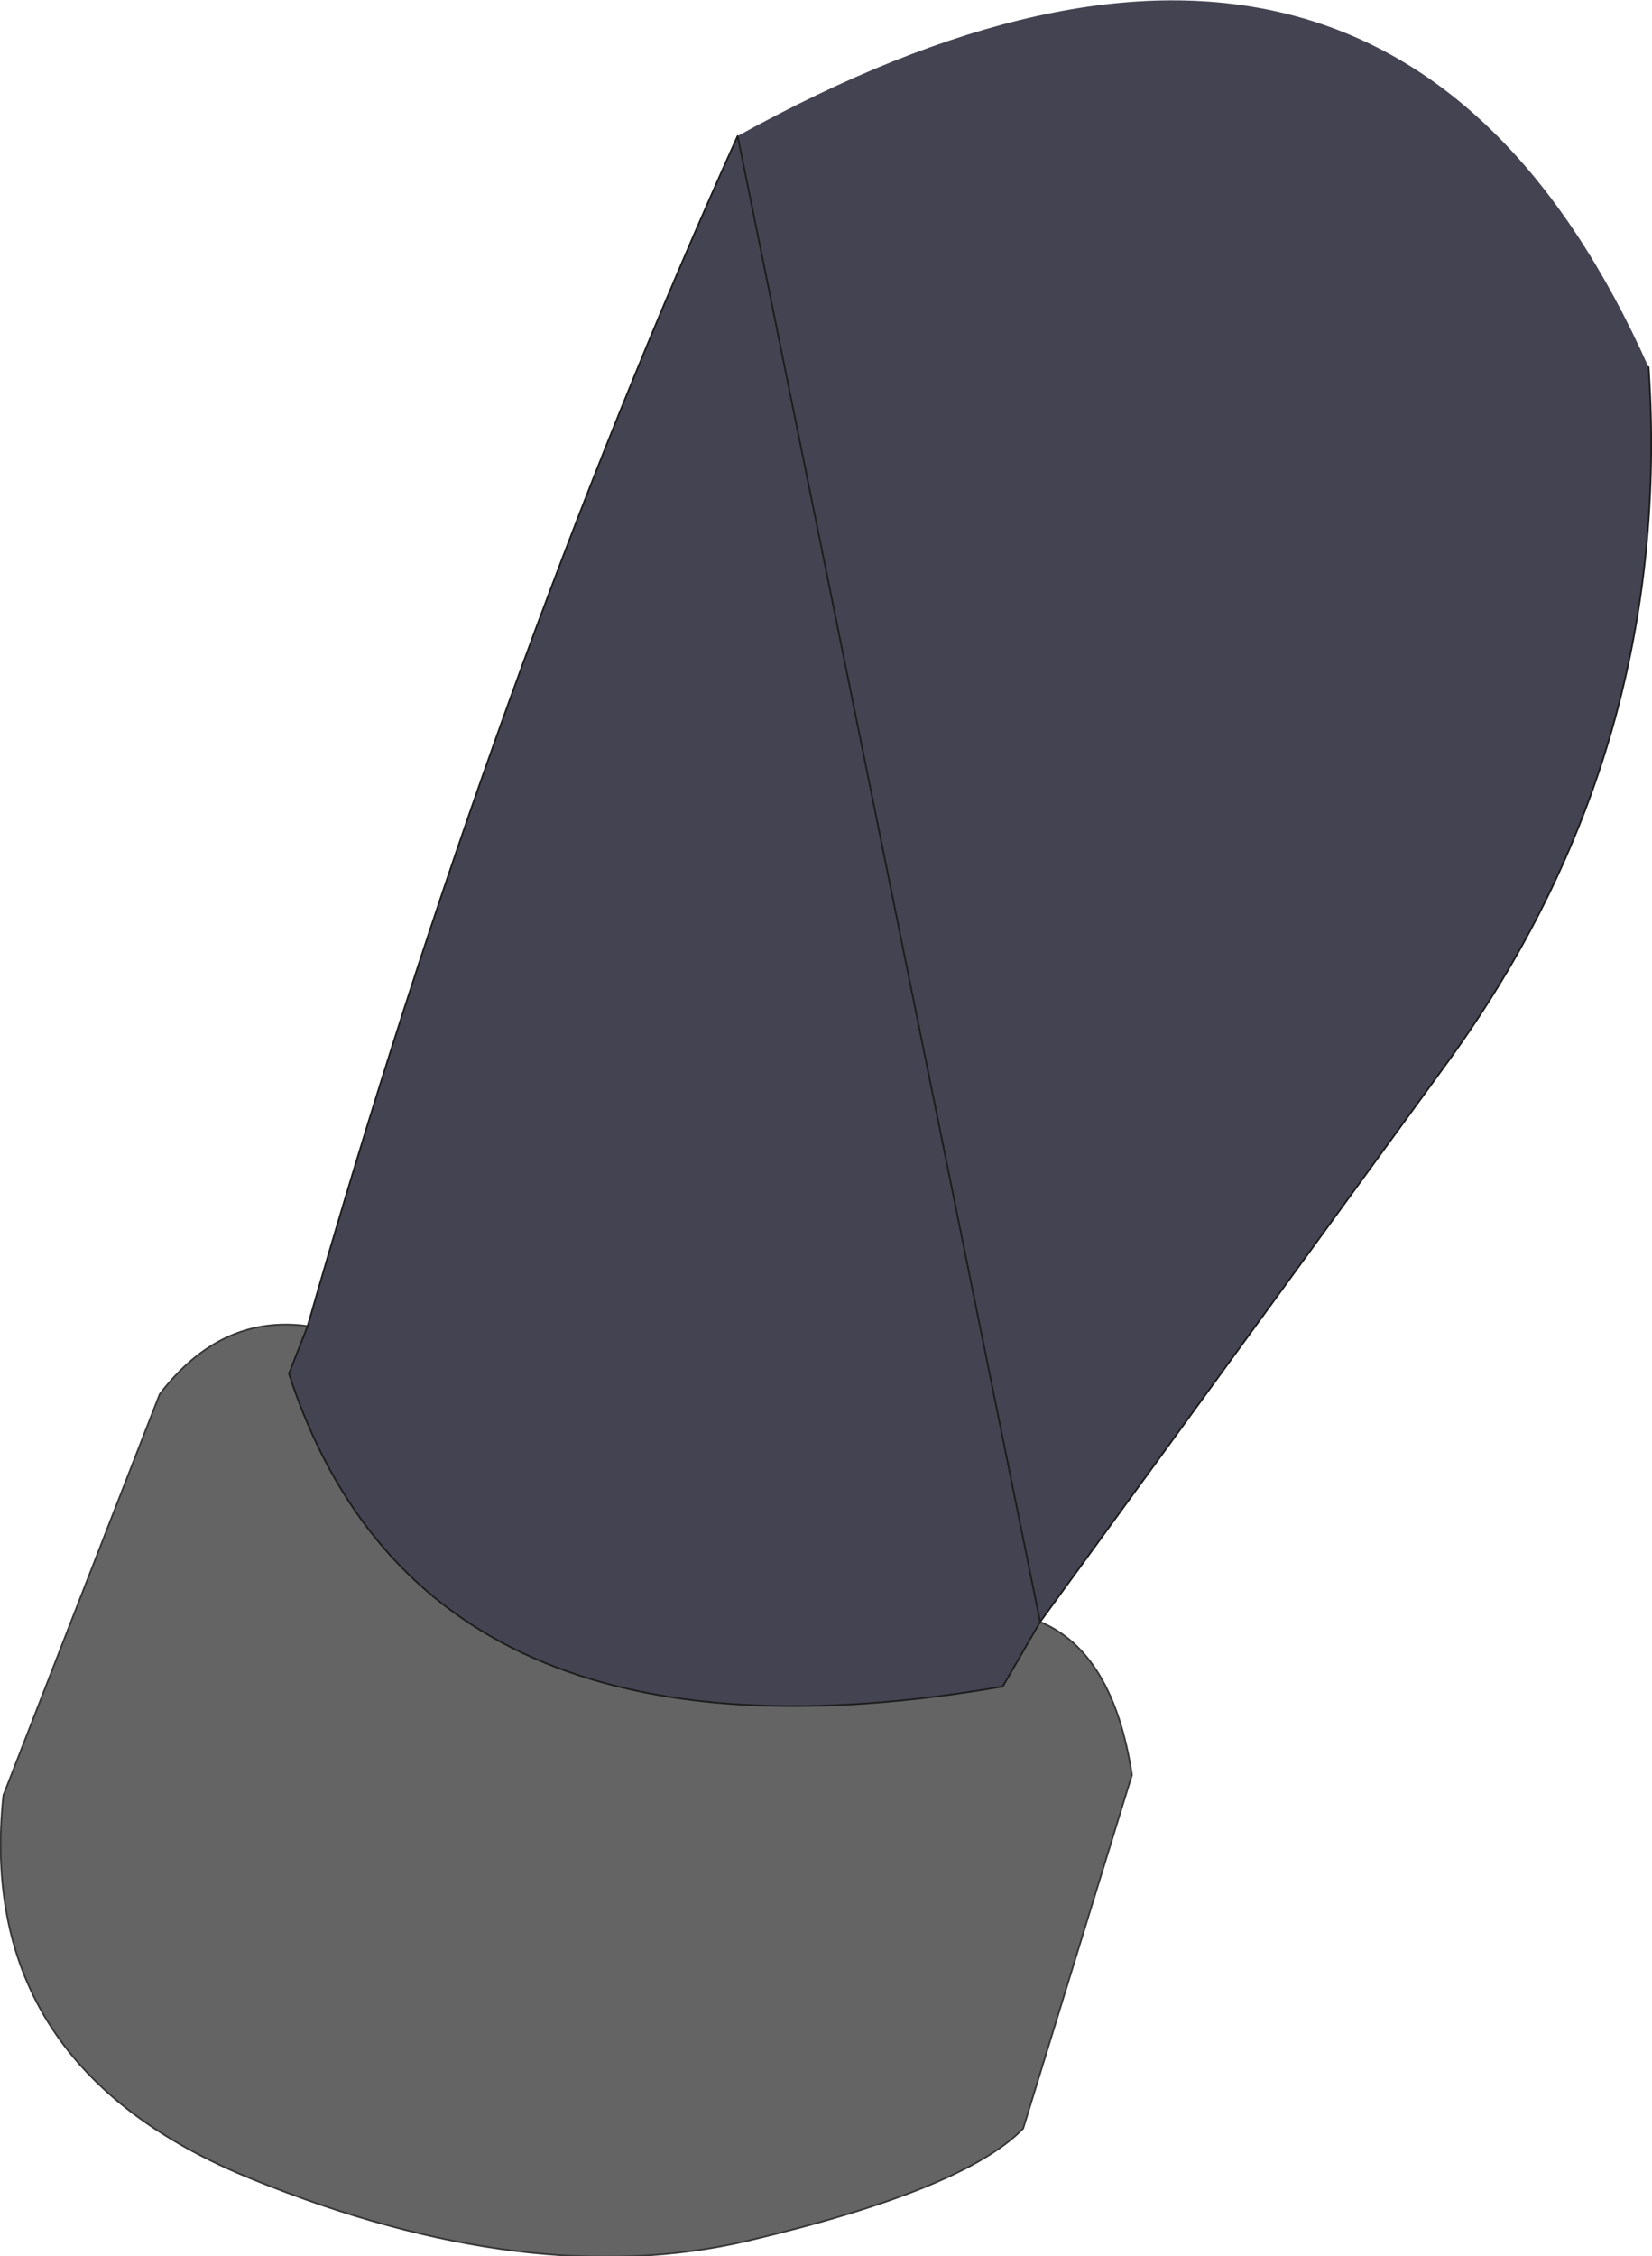 <?xml version="1.0" encoding="UTF-8" standalone="no"?>
<svg xmlns:xlink="http://www.w3.org/1999/xlink" height="66.35px" width="48.6px" xmlns="http://www.w3.org/2000/svg">
  <g transform="matrix(1.0, 0.0, 0.0, 1.0, 24.3, 33.15)">
    <path d="M-15.25 5.85 L-15.8 7.25 Q-11.85 19.4 5.2 16.45 L6.3 14.55 Q8.45 15.45 9.0 19.05 L5.8 29.45 Q4.05 31.25 -2.3 32.75 -8.7 34.25 -16.85 30.95 -25.05 27.65 -24.2 19.65 L-19.6 7.85 Q-17.8 5.5 -15.25 5.85" fill="#646464" fill-rule="evenodd" stroke="none"/>
    <path d="M24.2 -22.35 Q24.95 -11.15 18.35 -2.0 L6.3 14.55 5.2 16.45 Q-11.85 19.4 -15.8 7.25 L-15.25 5.85 Q-9.75 -13.3 -2.6 -29.15 16.45 -39.7 24.2 -22.35" fill="#434352" fill-rule="evenodd" stroke="none"/>
    <path d="M6.3 14.55 Q8.45 15.45 9.0 19.05 L5.8 29.45 Q4.05 31.25 -2.3 32.75 -8.7 34.25 -16.85 30.95 -25.05 27.65 -24.2 19.65 L-19.6 7.85 Q-17.8 5.5 -15.25 5.85" fill="none" stroke="#373737" stroke-linecap="round" stroke-linejoin="round" stroke-width="0.05"/>
    <path d="M6.3 14.55 L18.35 -2.0 Q24.95 -11.15 24.2 -22.35 M-2.6 -29.15 Q-9.75 -13.3 -15.25 5.85 L-15.8 7.25 Q-11.85 19.4 5.2 16.45 L6.3 14.55 Z" fill="none" stroke="#1d1d1d" stroke-linecap="round" stroke-linejoin="round" stroke-width="0.05"/>
  </g>
</svg>
